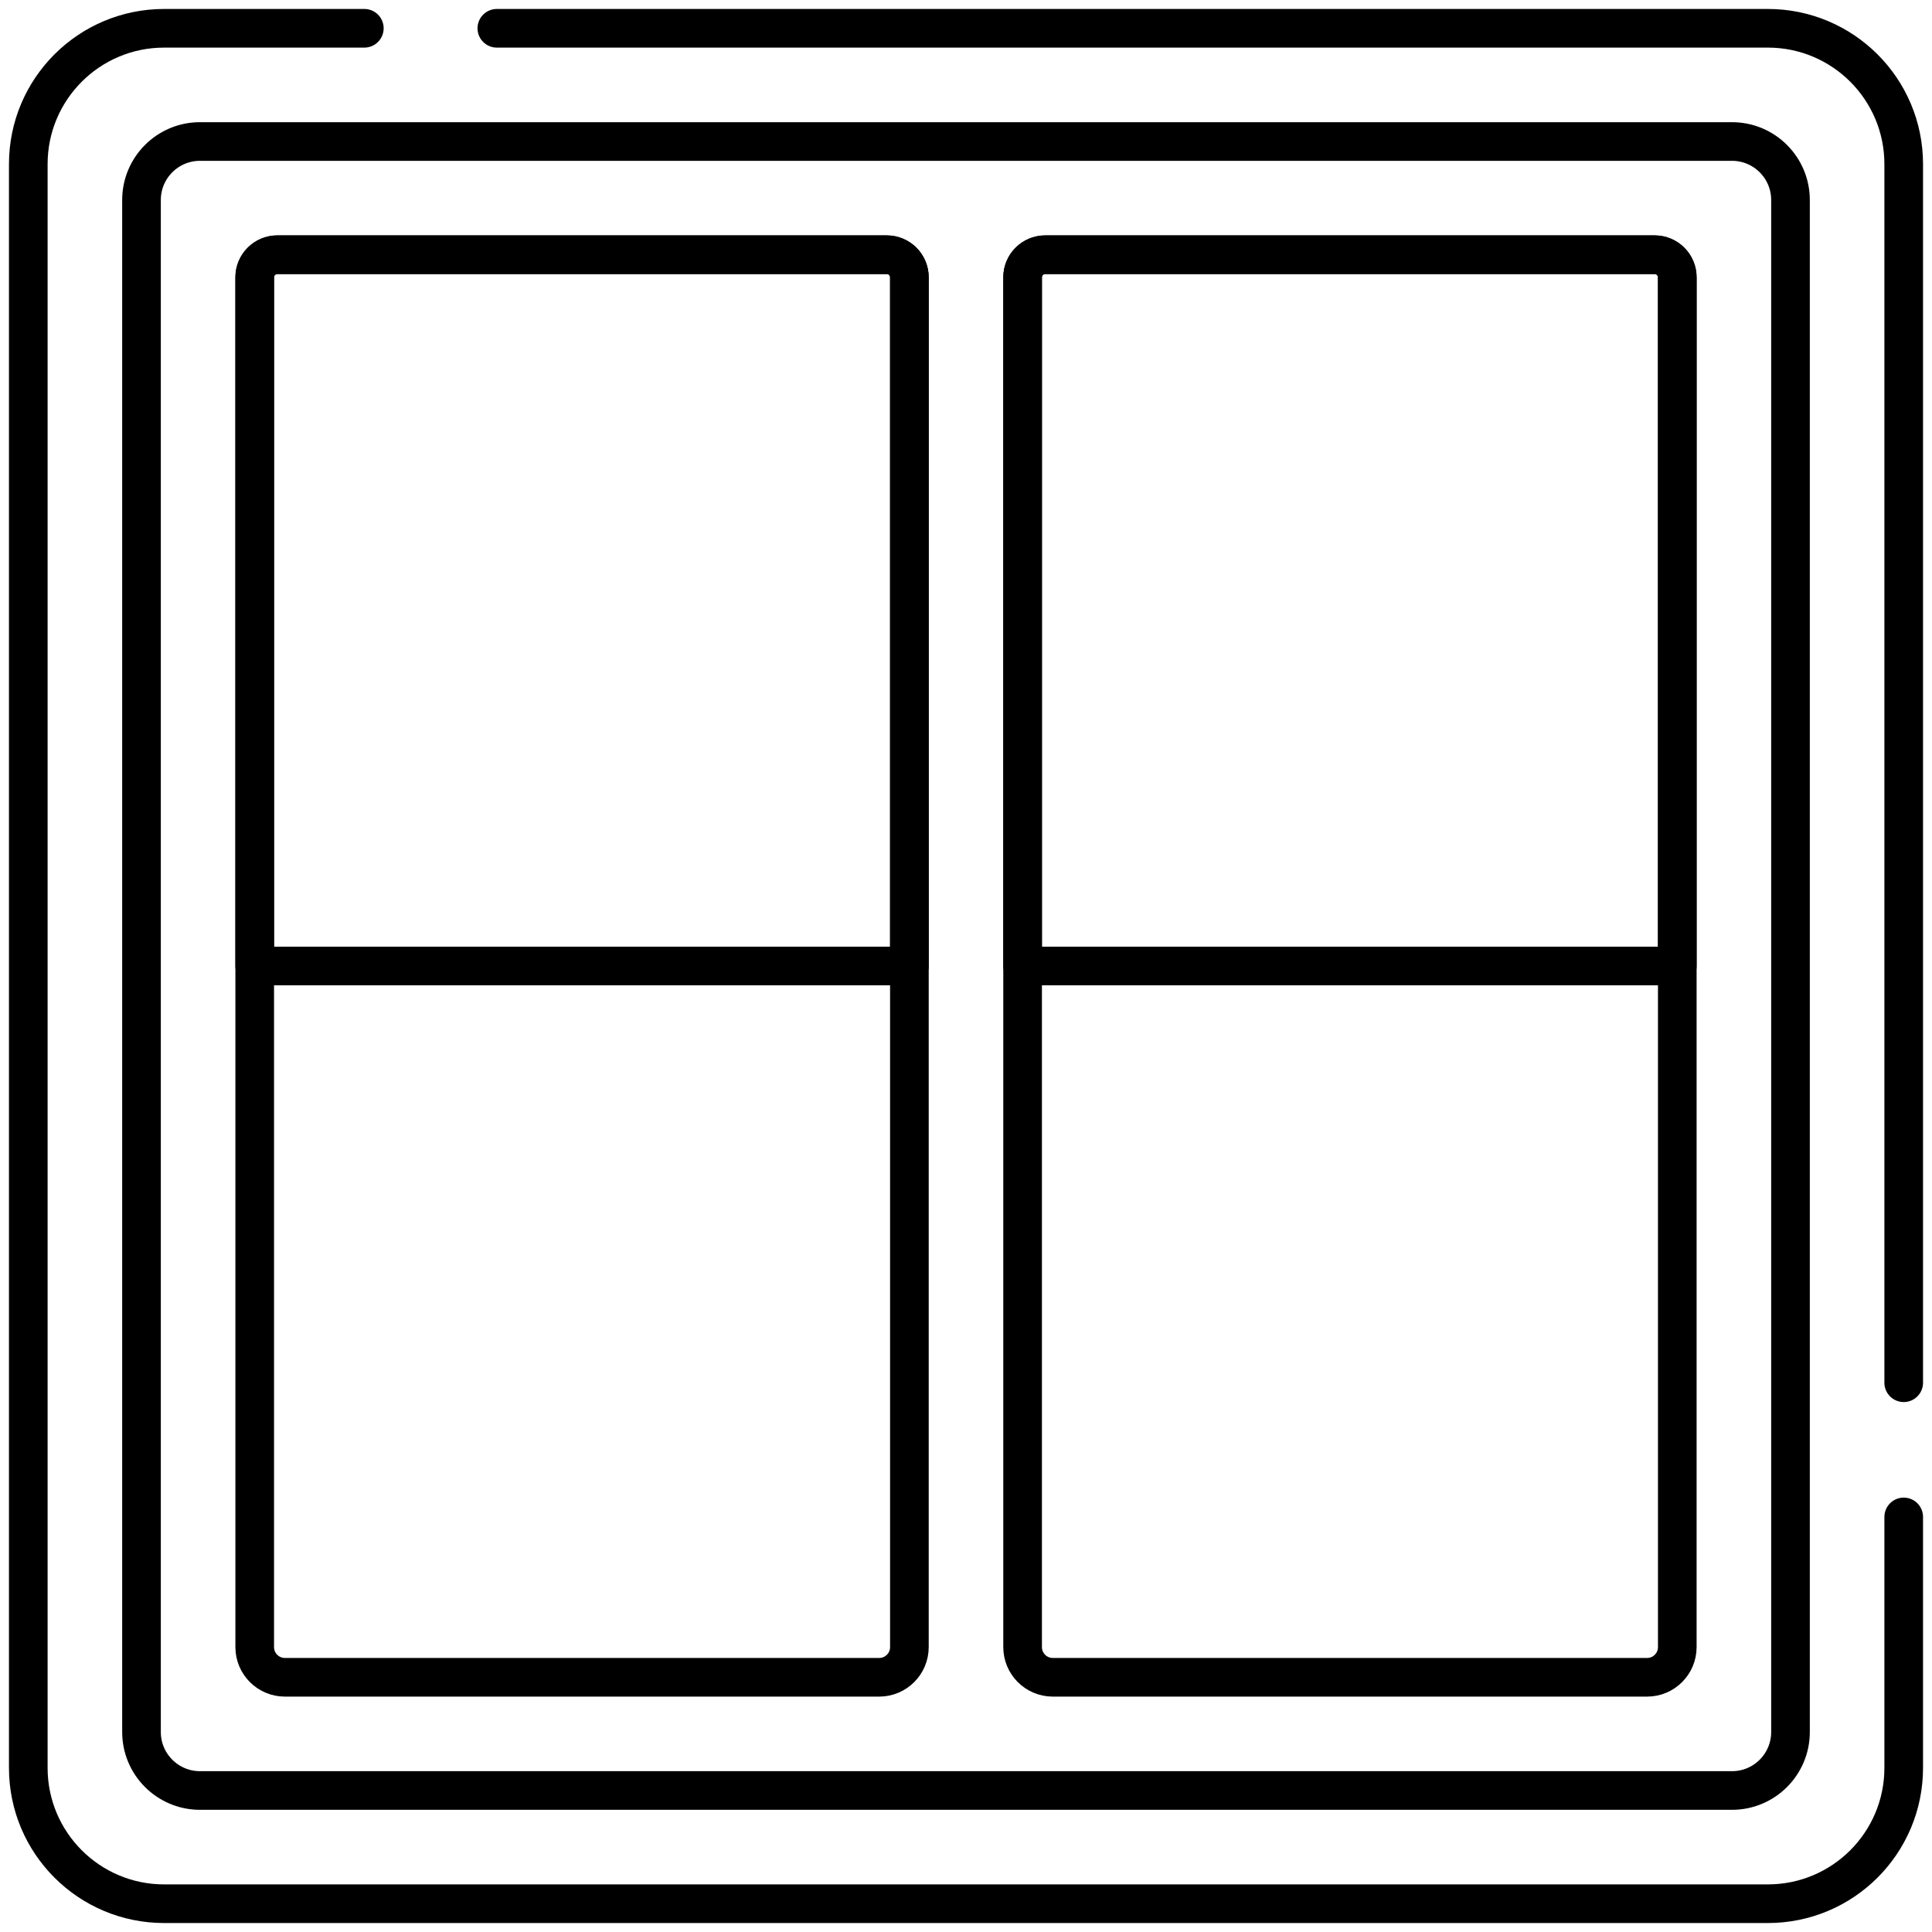 <svg width="50" height="50" viewBox="0 0 50 50" fill="none" xmlns="http://www.w3.org/2000/svg">
<g clip-path="url(#clip0_78_885)">
<path d="M49.268 39.258V45.752C49.268 47.694 47.694 49.268 45.752 49.268H4.248C2.306 49.268 0.732 47.694 0.732 45.752V4.248C0.732 2.306 2.306 0.732 4.248 0.732H9.429" stroke="black" stroke-miterlimit="10" stroke-linecap="round" stroke-linejoin="round"/>
<path d="M12.858 0.732H45.752C47.694 0.732 49.268 2.306 49.268 4.248V35.785" stroke="black" stroke-miterlimit="10" stroke-linecap="round" stroke-linejoin="round"/>
<path d="M5.176 46.338C4.34 46.338 3.662 45.66 3.662 44.824V5.176C3.662 4.34 4.34 3.662 5.176 3.662H44.824C45.66 3.662 46.338 4.34 46.338 5.176V44.824C46.338 45.66 45.66 46.338 44.824 46.338H5.176Z" stroke="black" stroke-miterlimit="10" stroke-linecap="round" stroke-linejoin="round"/>
<path d="M26.465 42.627V7.178C26.465 6.854 26.727 6.592 27.051 6.592H42.822C43.146 6.592 43.408 6.854 43.408 7.178V42.627C43.408 43.058 43.058 43.408 42.627 43.408H27.246C26.815 43.408 26.465 43.058 26.465 42.627Z" stroke="black" stroke-miterlimit="10" stroke-linecap="round" stroke-linejoin="round"/>
<path d="M6.592 42.627V7.178C6.592 6.854 6.854 6.592 7.178 6.592H22.949C23.273 6.592 23.535 6.854 23.535 7.178V42.627C23.535 43.058 23.185 43.408 22.754 43.408H7.373C6.942 43.408 6.592 43.058 6.592 42.627Z" stroke="black" stroke-miterlimit="10" stroke-linecap="round" stroke-linejoin="round"/>
<path d="M26.465 25V7.178C26.465 6.854 26.727 6.592 27.051 6.592H42.822C43.146 6.592 43.408 6.854 43.408 7.178V25H26.465Z" stroke="black" stroke-miterlimit="10" stroke-linecap="round" stroke-linejoin="round"/>
<path d="M6.592 25V7.178C6.592 6.854 6.854 6.592 7.178 6.592H22.949C23.273 6.592 23.535 6.854 23.535 7.178V25H6.592Z" stroke="black" stroke-miterlimit="10" stroke-linecap="round" stroke-linejoin="round"/>
</g>
<defs>
<clipPath id="clip0_78_885">
<rect width="50" height="50" fill="white"/>
</clipPath>
</defs>
</svg>
